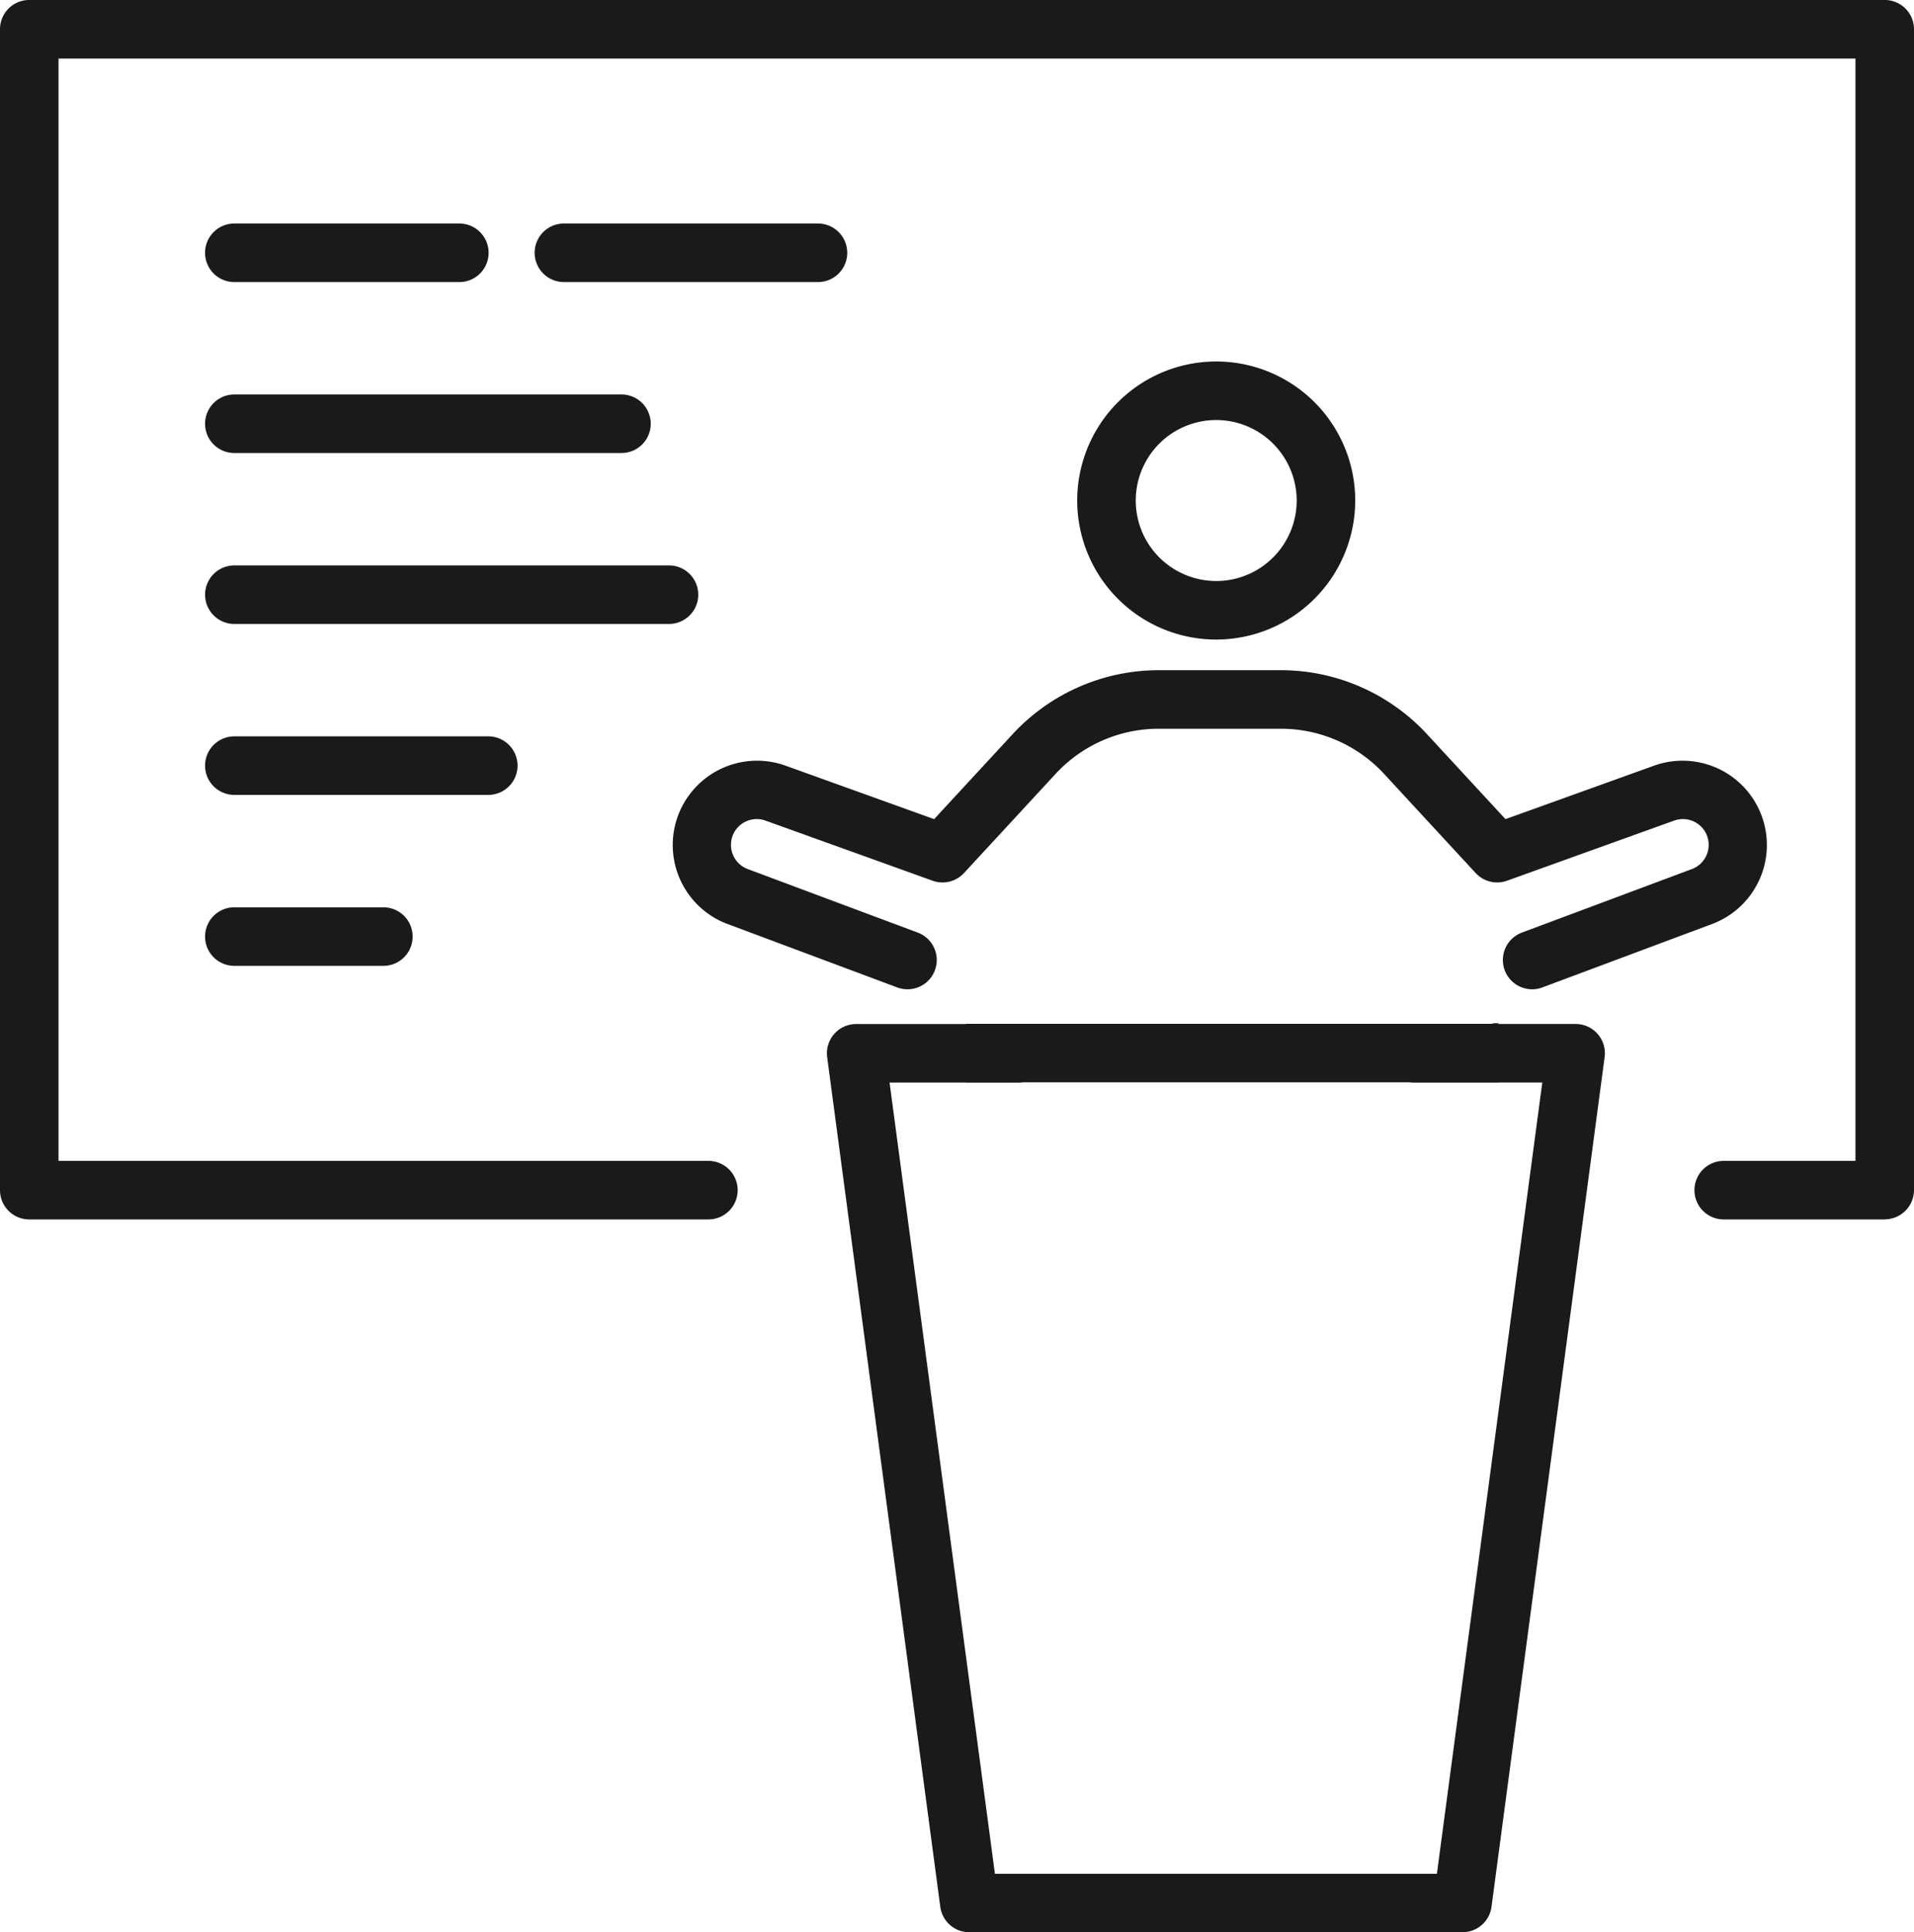 <svg xmlns="http://www.w3.org/2000/svg" xmlns:xlink="http://www.w3.org/1999/xlink" width="86.914" height="87.725" viewBox="0 0 86.914 87.725"><defs><clipPath id="a"><rect width="86.914" height="87.725" fill="#1a1a1a"/></clipPath></defs><g clip-path="url(#a)"><path d="M85.585,55.364H78.273a1.329,1.329,0,0,1,0-2.658h5.982V2.659H2.658V52.706h29.51a1.329,1.329,0,1,1,0,2.658H1.329A1.329,1.329,0,0,1,0,54.035V1.33A1.329,1.329,0,0,1,1.329,0H85.585A1.329,1.329,0,0,1,86.914,1.33v52.7a1.329,1.329,0,0,1-1.329,1.329" transform="translate(0 -0.001)" fill="#1a1a1a"/><path d="M240.766,303.578h-22.4a1.329,1.329,0,0,1-1.317-1.154l-5.137-38.58a1.329,1.329,0,0,1,1.317-1.5h7.339a1.329,1.329,0,0,1,0,2.658h-5.822l4.784,35.922H239.6L244.386,265h-5.8a1.329,1.329,0,0,1,0-2.658H245.9a1.329,1.329,0,0,1,1.317,1.5l-5.137,38.58a1.329,1.329,0,0,1-1.318,1.154" transform="translate(-174.351 -215.853)" fill="#1a1a1a"/><path d="M282.358,105.242a6.312,6.312,0,1,1,6.312-6.312,6.319,6.319,0,0,1-6.312,6.312m0-9.966a3.654,3.654,0,1,0,3.654,3.654,3.658,3.658,0,0,0-3.654-3.654" transform="translate(-227.13 -76.206)" fill="#1a1a1a"/><path d="M211.378,186.2a1.329,1.329,0,0,1-.465-2.574l7.713-2.882a1.17,1.17,0,0,0-.805-2.2l-7.582,2.727a1.33,1.33,0,0,1-1.426-.349l-4.165-4.508a6.375,6.375,0,0,0-4.669-2.043h-5.566a6.374,6.374,0,0,0-4.669,2.043l-4.165,4.508a1.329,1.329,0,0,1-1.426.349l-7.582-2.727a1.17,1.17,0,0,0-.806,2.2l7.713,2.882a1.329,1.329,0,1,1-.93,2.49l-7.713-2.882a3.828,3.828,0,0,1,2.635-7.188l6.753,2.429,3.568-3.862a9.04,9.04,0,0,1,6.621-2.9h5.566a9.041,9.041,0,0,1,6.621,2.9l3.568,3.862,6.753-2.429a3.828,3.828,0,0,1,2.635,7.188l-7.713,2.882a1.325,1.325,0,0,1-.465.085" transform="translate(-141.804 -141.286)" fill="#1a1a1a"/><path d="M149.875,59.924H138.338a1.329,1.329,0,0,1,0-2.658h11.537a1.329,1.329,0,0,1,0,2.658" transform="translate(-112.731 -47.118)" fill="#1a1a1a"/><path d="M64.118,59.924H53.9a1.329,1.329,0,0,1,0-2.658H64.118a1.329,1.329,0,1,1,0,2.658" transform="translate(-43.259 -47.118)" fill="#1a1a1a"/><path d="M71.48,103.723H53.9a1.329,1.329,0,1,1,0-2.658H71.48a1.329,1.329,0,1,1,0,2.658" transform="translate(-43.259 -83.156)" fill="#1a1a1a"/><path d="M73.636,147.522H53.9a1.329,1.329,0,1,1,0-2.658H73.636a1.329,1.329,0,0,1,0,2.658" transform="translate(-43.258 -119.194)" fill="#1a1a1a"/><path d="M65.431,191.32H53.9a1.329,1.329,0,0,1,0-2.658H65.431a1.329,1.329,0,0,1,0,2.658" transform="translate(-43.259 -155.231)" fill="#1a1a1a"/><path d="M60.672,235.119H53.9a1.329,1.329,0,0,1,0-2.658h6.768a1.329,1.329,0,0,1,0,2.658" transform="translate(-43.259 -191.269)" fill="#1a1a1a"/><path d="M271.484,262.161v.025H247.568v2.656h24.175v-2.68Z" transform="translate(-203.698 -215.705)" fill="#1a1a1a"/></g></svg>